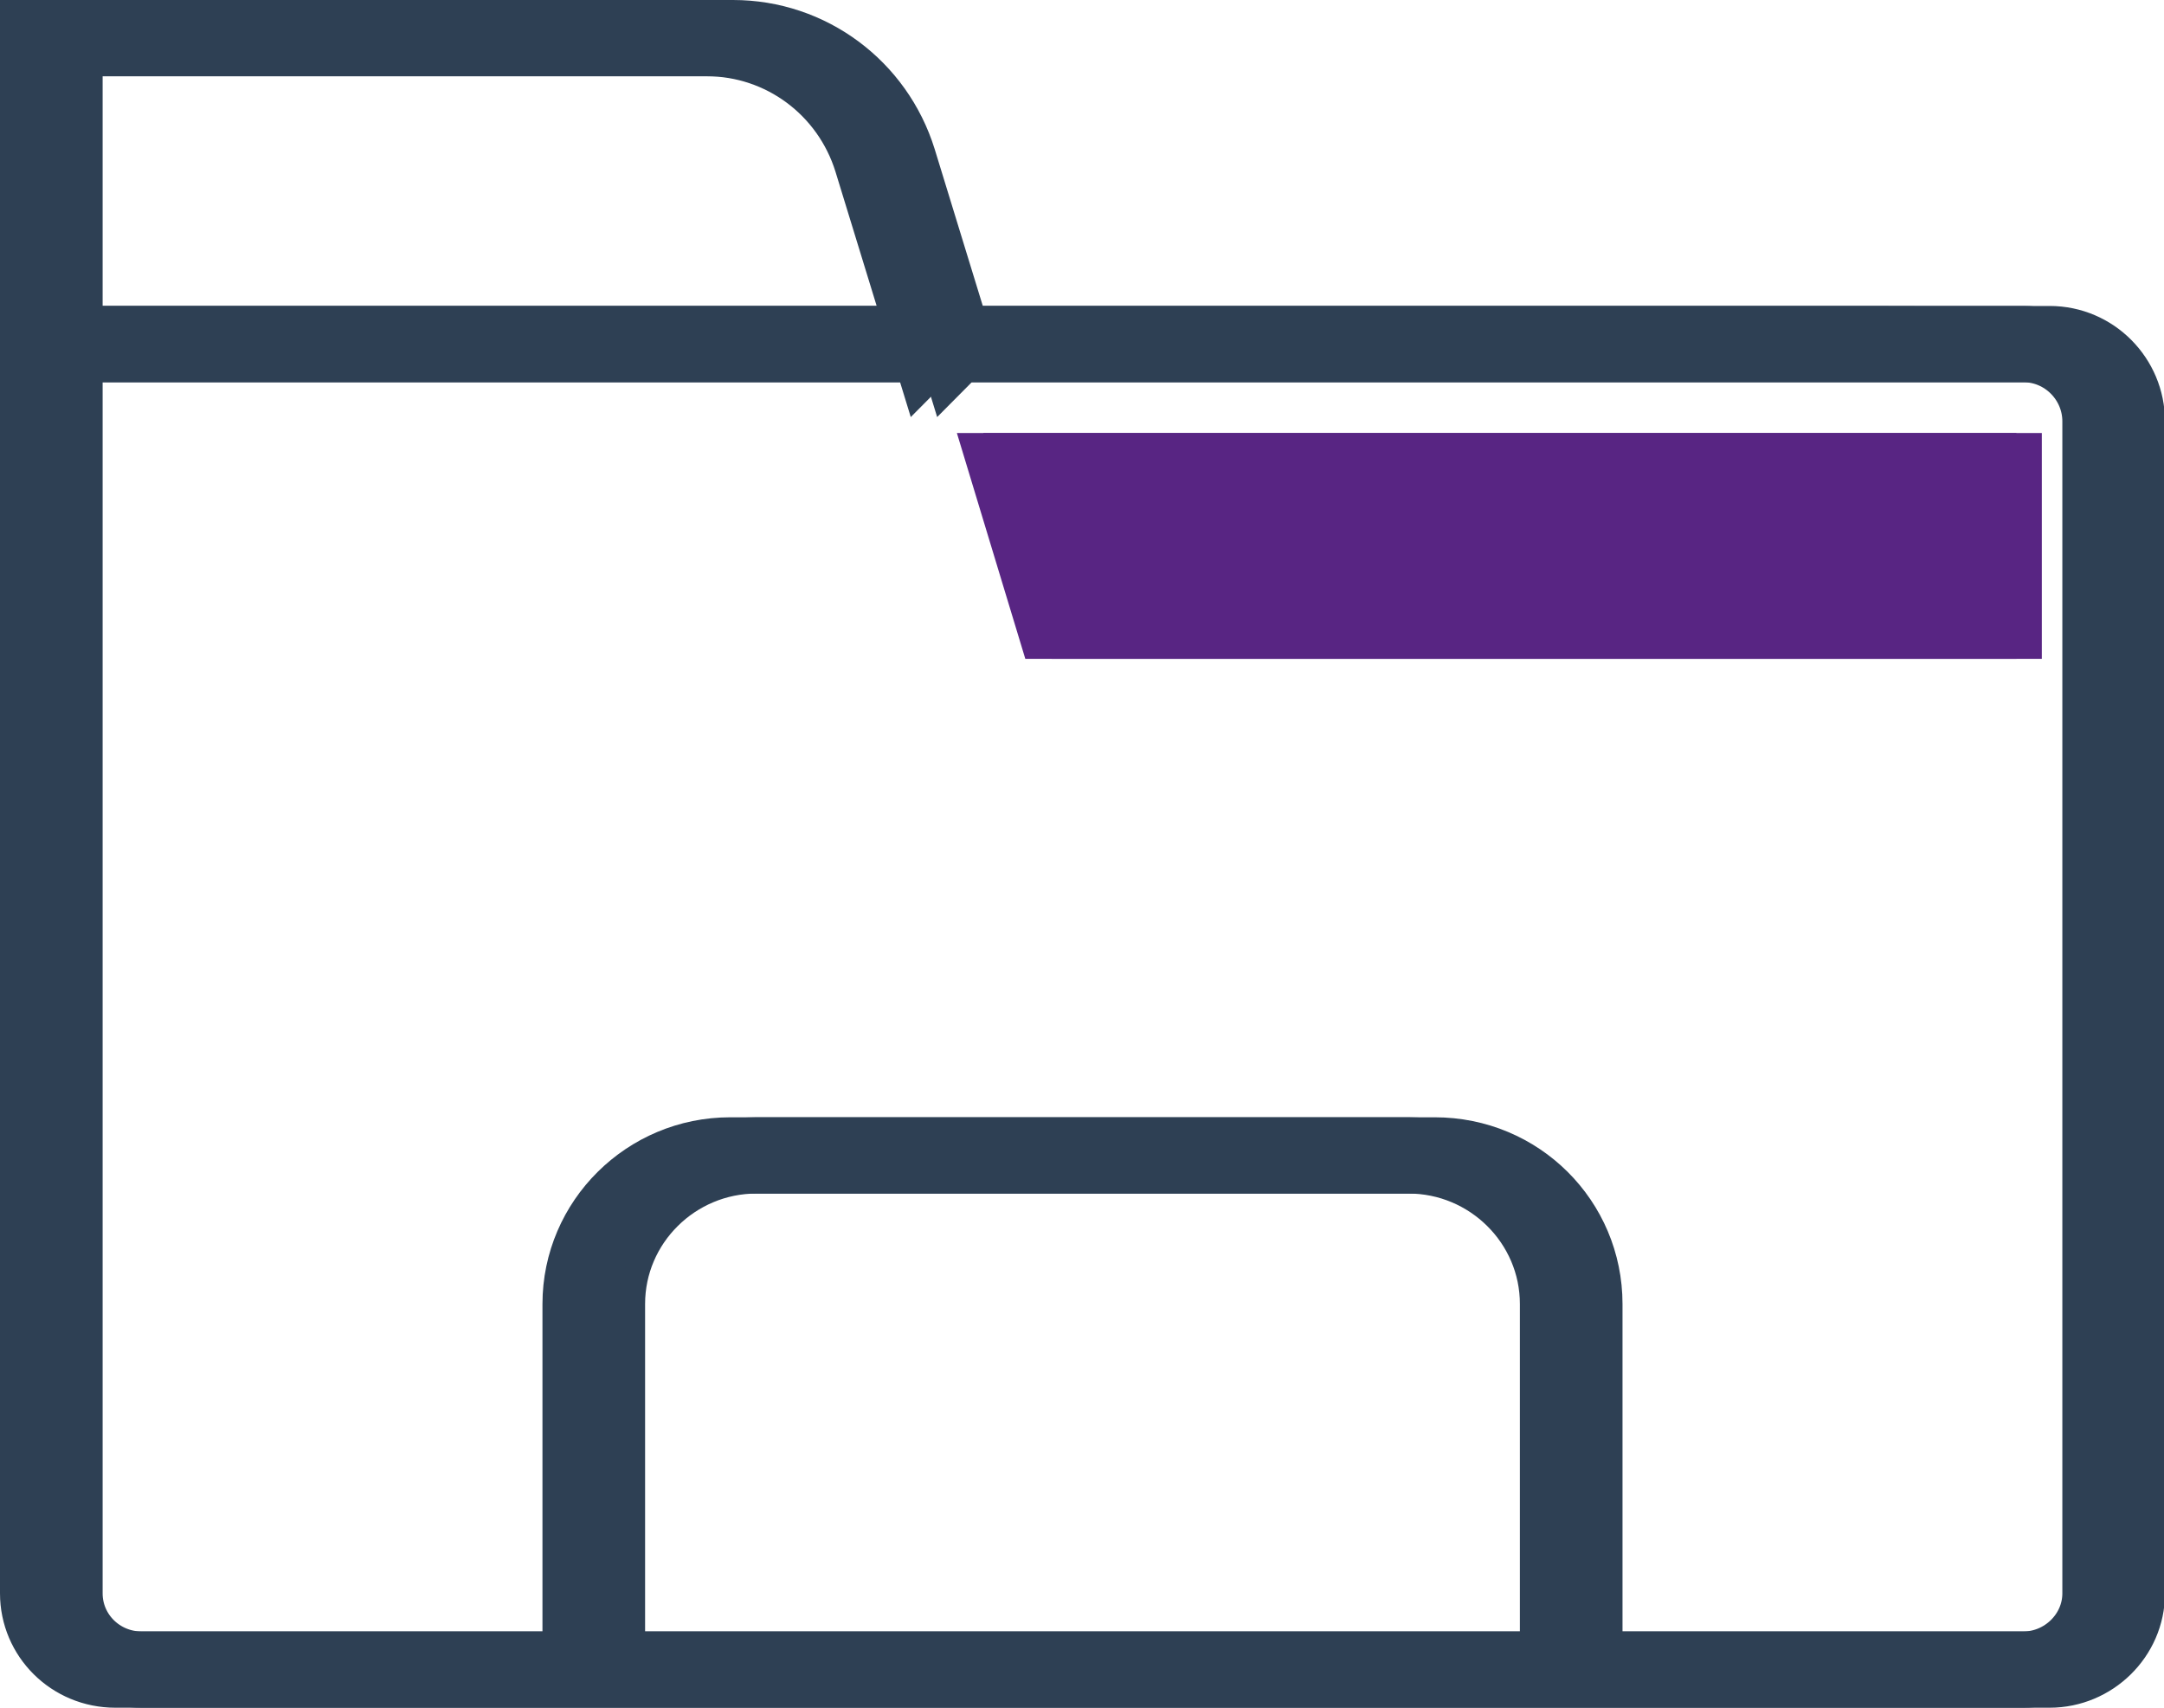 <?xml version="1.0" encoding="UTF-8"?>
<svg id="Layer_2" data-name="Layer 2" xmlns="http://www.w3.org/2000/svg" viewBox="0 0 22.14 17.47">
  <defs>
    <style>
      .cls-1 {
        fill: #582583;
      }

      .cls-2 {
        fill: none;
        stroke: #2e4054;
        stroke-linecap: round;
        stroke-miterlimit: 10;
        stroke-width: .78px;
      }
    </style>
  </defs>
  <g id="Layer_1-2" data-name="Layer 1">
    <path class="cls-2" d="m.66,3.52v12.78c0,.43.35.78.79.78h19.52c.43,0,.79-.35.79-.78V4.31c0-.43-.35-.79-.79-.79H.66Zm9.12,0H.66V.39h6.84c.78,0,1.46.51,1.69,1.25l.58,1.89Zm6.43,13.56v-3.74c0-.84-.68-1.52-1.53-1.52h-6.94c-.84,0-1.53.68-1.53,1.52v3.74"/>
    <polygon class="cls-1" points="20.89 4.43 10.06 4.43 10.76 6.74 20.89 6.74 20.89 4.43"/>
    <path class="cls-2" d="m.39,3.52v12.78c0,.43.35.78.79.78h19.52c.43,0,.79-.35.79-.78V4.31c0-.43-.35-.79-.79-.79H.39Zm9.12,0H.39V.39h6.84c.78,0,1.46.51,1.69,1.25l.58,1.89Zm6.43,13.56v-3.74c0-.84-.69-1.52-1.53-1.52h-6.94c-.84,0-1.53.68-1.53,1.52v3.74"/>
    <polygon class="cls-1" points="20.63 4.43 9.79 4.43 10.49 6.74 20.63 6.74 20.63 4.43"/>
  </g>
</svg>